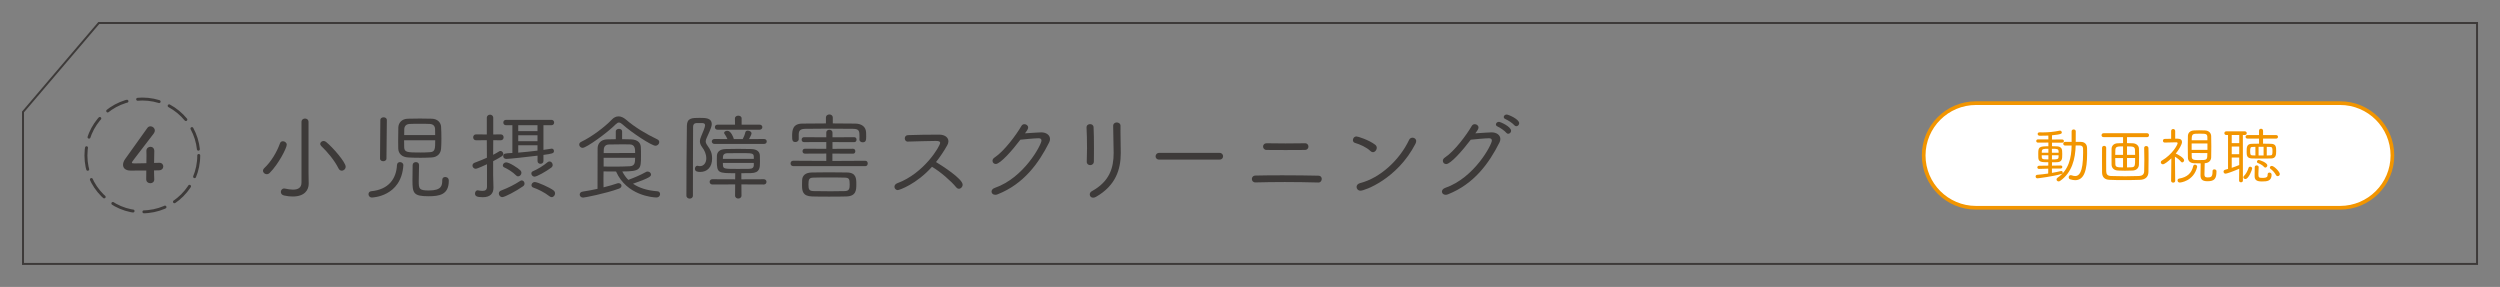<?xml version="1.0" encoding="utf-8"?>
<!-- Generator: Adobe Illustrator 24.3.2, SVG Export Plug-In . SVG Version: 6.00 Build 0)  -->
<svg version="1.1" id="レイヤー_1" xmlns="http://www.w3.org/2000/svg" xmlns:xlink="http://www.w3.org/1999/xlink" x="0px"
	 y="0px" viewBox="0 0 568.18 65.21" style="enable-background:new 0 0 568.18 65.21;" xml:space="preserve">
<rect x="0" y="0" width="568.18" height="65.21" fill="#808080" stroke="none"/>
<style type="text/css">
	.st0{fill:none;stroke:#3D3A39;stroke-width:0.452;stroke-miterlimit:10;}
	.st1{fill:#FFFFFF;}
	.st2{fill:#F29500;}
	
		.st3{fill:none;stroke:#3D3A39;stroke-width:0.67;stroke-linecap:round;stroke-linejoin:round;stroke-miterlimit:10;stroke-dasharray:4.944,2.472;}
	.st4{fill:#3D3A39;}
</style>
<path class="st0" d="M562.96,59.99H5.23V25.44L22.45,5.23h540.51V59.99z"/>
<g>
	<g>
		<path class="st1" d="M449.08,47.22c-6.56,0-11.89-5.33-11.89-11.89c0-6.56,5.33-11.89,11.89-11.89h82.75
			c6.56,0,11.89,5.33,11.89,11.89c0,6.56-5.33,11.89-11.89,11.89H449.08z"/>
		<path class="st2" d="M531.84,23.86c6.33,0,11.47,5.15,11.47,11.47s-5.15,11.47-11.47,11.47h-82.75c-6.33,0-11.47-5.15-11.47-11.47
			c0-6.33,5.15-11.47,11.47-11.47H531.84 M531.84,23.02h-82.75c-6.8,0-12.31,5.51-12.31,12.31v0c0,6.8,5.51,12.31,12.31,12.31h82.75
			c6.8,0,12.31-5.51,12.31-12.31v0C544.15,28.53,538.63,23.02,531.84,23.02L531.84,23.02z"/>
	</g>
	<g>
		<path class="st2" d="M466.35,38.31v0.98c0.74-0.13,1.46-0.27,2.05-0.42c0.03-0.01,0.06-0.01,0.08-0.01c0.2,0,0.32,0.18,0.32,0.35
			c0,0.14-0.07,0.27-0.25,0.32c-1.96,0.58-5.38,1-5.5,1c-0.27,0-0.41-0.21-0.41-0.41c0-0.18,0.11-0.38,0.35-0.39
			c0.81-0.06,1.67-0.17,2.51-0.29l0.01-1.11l-2.09,0.06h-0.01c-0.25,0-0.38-0.17-0.38-0.35s0.14-0.37,0.41-0.37l2.08-0.03v-0.77
			c-1.5,0-2.25,0-2.27-1.07c-0.01-0.25-0.01-0.59-0.01-0.88c0-1.49,0.17-1.68,2.3-1.68V32.4l-2.37,0.01c-0.27,0-0.39-0.18-0.39-0.37
			c0-0.18,0.13-0.36,0.39-0.36l2.37,0.01c0-0.34-0.01-0.63-0.01-0.88c-0.24,0.01-0.7,0.04-1.99,0.04c-0.28-0.01-0.44-0.21-0.44-0.41
			c0-0.18,0.14-0.36,0.41-0.36h0.03c0.27,0.01,0.53,0.01,0.81,0.01c1.18,0,2.5-0.13,3.73-0.39c0.03-0.01,0.07-0.01,0.1-0.01
			c0.24,0,0.41,0.21,0.41,0.41c0,0.22,0,0.45-2.23,0.65v0.96l2.3-0.01c0.27,0,0.41,0.18,0.41,0.36c0,0.18-0.14,0.37-0.41,0.37
			l-2.3-0.01v0.81c0.39,0,0.77,0.01,1.15,0.03c0.76,0.03,1.12,0.45,1.15,0.97c0.01,0.22,0.03,0.49,0.03,0.76
			c0,1.14,0,1.84-1.21,1.88c-0.37,0.01-0.74,0.01-1.12,0.01v0.77l1.98-0.04h0.01c0.24,0,0.36,0.17,0.36,0.34
			c0,0.17-0.13,0.35-0.38,0.35L466.35,38.31z M465.54,35.29h-1.52c0,0.9,0.01,0.94,1.52,0.94V35.29z M465.54,33.81
			c-1.14,0-1.47,0.03-1.5,0.63v0.27h1.5V33.81z M467.87,34.71c0-0.11-0.01-0.22-0.01-0.32c-0.03-0.53-0.28-0.58-1.52-0.58v0.9
			H467.87z M466.35,35.29v0.94c1.12,0,1.49,0,1.5-0.56c0-0.13,0.01-0.25,0.01-0.38H466.35z M471.74,33.08
			c-0.08,3.03-0.83,6.16-3.55,8.04c-0.11,0.08-0.22,0.11-0.34,0.11c-0.25,0-0.46-0.22-0.46-0.45c0-0.14,0.07-0.27,0.22-0.38
			c2.6-1.75,3.16-4.58,3.21-7.33c-0.52,0-1.05,0.01-1.49,0.01c-0.27,0-0.41-0.21-0.41-0.41c0-0.21,0.14-0.42,0.41-0.42h1.49v-2.41
			c0-0.28,0.24-0.42,0.46-0.42c0.24,0,0.48,0.14,0.48,0.42l-0.01,2.41h1.19c0.83,0,1.38,0.53,1.39,1.39c0,0.41,0.01,0.84,0.01,1.26
			c0,3.71-0.63,6.05-2.71,6.05c-0.35,0-0.73-0.07-1.15-0.2c-0.22-0.07-0.32-0.27-0.32-0.46c0-0.24,0.15-0.48,0.44-0.48
			c0.06,0,0.13,0,0.2,0.03c0.31,0.1,0.58,0.17,0.83,0.17c0.81,0,1.8-0.62,1.8-5.26c0-0.34-0.01-0.66-0.01-0.97
			c-0.01-0.42-0.21-0.7-0.7-0.72H471.74z"/>
		<path class="st2" d="M483.41,31.16v1.37c0.41,0,0.81,0.01,1.31,0.03c0.86,0.03,1.39,0.62,1.4,1.19c0.01,0.44,0.03,1.15,0.03,1.85
			c0,0.72-0.01,1.4-0.03,1.83c-0.03,0.76-0.58,1.31-1.45,1.33c-0.74,0.03-1.24,0.04-1.75,0.04c-0.45,0-0.9-0.01-1.53-0.04
			c-0.94-0.03-1.47-0.58-1.49-1.32c-0.01-0.46-0.01-1.17-0.01-1.85c0-0.7,0-1.38,0.01-1.77c0.01-0.6,0.43-1.24,1.43-1.26
			c0.42-0.01,0.8-0.03,1.18-0.03v-1.37h-4.44c-0.31,0-0.45-0.21-0.45-0.42c0-0.24,0.15-0.46,0.45-0.46h9.91
			c0.29,0,0.43,0.22,0.43,0.45c0,0.21-0.14,0.44-0.43,0.44H483.41z M478.68,33.58c-0.01,0.77-0.01,1.75-0.01,2.71
			c0,0.96,0,1.9,0.01,2.6c0.01,0.72,0.29,1.08,1.11,1.11c0.84,0.03,2.02,0.06,3.19,0.06c1.18,0,2.34-0.03,3.14-0.06
			c0.72-0.03,1.17-0.34,1.19-1.05c0.03-0.74,0.04-1.68,0.04-2.64c0-0.94-0.01-1.91-0.04-2.68v-0.03c0-0.27,0.22-0.41,0.46-0.41
			c0.25,0,0.49,0.14,0.51,0.45c0.03,0.62,0.03,1.59,0.03,2.6c0,1,0,2.06-0.03,2.89c-0.03,1.14-0.79,1.7-1.88,1.74
			c-0.98,0.04-2.29,0.06-3.55,0.06c-1.28,0-2.53-0.01-3.4-0.06c-1.11-0.04-1.7-0.6-1.71-1.71c-0.01-0.83-0.01-1.75-0.01-2.72
			c0-0.95,0-1.94,0.01-2.84c0-0.31,0.24-0.45,0.48-0.45c0.22,0,0.46,0.14,0.46,0.42V33.58z M482.51,33.27c-1.17,0-1.73,0-1.75,0.79
			c-0.01,0.25-0.03,0.67-0.03,1.14h1.78V33.27z M482.51,35.92h-1.78c0,0.55,0.01,1.05,0.03,1.36c0.01,0.67,0.34,0.77,1.75,0.77
			V35.92z M485.25,35.19c0-0.45-0.01-0.87-0.03-1.15c-0.03-0.74-0.52-0.77-1.81-0.77v1.92H485.25z M483.41,35.92v2.13
			c0.29,0,0.62-0.01,1.01-0.03c0.83-0.03,0.83-0.38,0.83-2.11H483.41z"/>
		<path class="st2" d="M493.49,35.99c-0.63,0.62-1.57,1.35-1.92,1.35c-0.28,0-0.48-0.22-0.48-0.46c0-0.14,0.07-0.29,0.25-0.39
			c2.44-1.43,3.57-3.62,3.57-3.93c0-0.15-0.1-0.22-0.31-0.22c-0.81,0-1.8,0.04-2.62,0.06h-0.01c-0.27,0-0.39-0.21-0.39-0.41
			c0-0.21,0.13-0.42,0.39-0.42l1.47-0.03v-1.77c0-0.29,0.22-0.45,0.46-0.45c0.22,0,0.46,0.15,0.46,0.45v1.75h0.6
			c0.65,0.01,0.95,0.31,0.95,0.76c0,0.53-0.66,1.68-1.43,2.64c0.03,0,0.04,0,0.07,0.01c0.24,0.07,1.84,0.93,1.84,1.49
			c0,0.27-0.21,0.49-0.44,0.49c-0.1,0-0.21-0.06-0.29-0.17c-0.34-0.45-0.93-0.88-1.36-1.12c0.01,1.88,0.06,5.48,0.06,5.48
			c0,0.27-0.22,0.41-0.45,0.41c-0.24,0-0.48-0.14-0.48-0.41L493.49,35.99z M495.39,41.49c-0.32,0-0.49-0.24-0.49-0.48
			c0-0.2,0.11-0.38,0.34-0.42c1.87-0.31,2.85-1.25,3.21-2.82c0.06-0.25,0.22-0.35,0.41-0.35c0.24,0,0.49,0.18,0.49,0.45
			c0,0.03,0,0.07-0.01,0.11C498.53,41.2,495.56,41.49,495.39,41.49z M503.26,38.49c0.22,0,0.48,0.14,0.48,0.38v0.1
			c0,1.63-0.45,2.22-2.04,2.22c-1.29,0-1.59-0.53-1.59-1.39c0-0.22,0.04-2.61,0.04-2.67c-0.5,0-0.98,0-1.5-0.03
			c-0.95-0.04-1.39-0.56-1.4-1.29c-0.01-0.79-0.03-1.73-0.03-2.67c0-0.77,0.01-1.54,0.03-2.22c0.01-0.72,0.48-1.24,1.42-1.28
			c0.38-0.01,0.74-0.03,1.11-0.03c0.44,0,0.88,0.01,1.33,0.03c0.88,0.03,1.4,0.58,1.43,1.26c0.03,0.69,0.03,1.57,0.03,2.44
			s0,1.74-0.03,2.44c-0.03,0.63-0.44,1.26-1.43,1.31h-0.04c-0.03,0.9-0.06,1.85-0.06,2.54c0,0.45,0.13,0.7,0.73,0.7
			c0.8,0,1.11-0.17,1.11-1.36v-0.11C502.86,38.6,503.05,38.49,503.26,38.49z M501.68,31.88c0-0.25-0.01-0.52-0.01-0.76
			c-0.03-0.74-0.42-0.74-1.81-0.74c-1.59,0-1.75,0-1.75,1.5H501.68z M501.69,32.61h-3.59v1.45h3.59V32.61z M498.11,34.78l0.01,0.86
			c0,0.74,0.6,0.74,1.75,0.74c1.78,0,1.8,0,1.8-1.6H498.11z"/>
		<path class="st2" d="M508.91,38.35c-1.77,0.77-2.89,1.12-3.12,1.12c-0.28,0-0.44-0.24-0.44-0.46c0-0.18,0.11-0.36,0.32-0.42
			c0.24-0.06,0.46-0.13,0.7-0.2v-7.71h-0.41c-0.28,0-0.42-0.21-0.42-0.42c0-0.2,0.14-0.41,0.42-0.41h4.24
			c0.28,0,0.42,0.21,0.42,0.41c0,0.21-0.14,0.42-0.42,0.42h-0.46l0.01,10.37c0,0.25-0.21,0.38-0.43,0.38
			c-0.21,0-0.44-0.13-0.44-0.38L508.91,38.35z M508.92,30.68h-1.71v1.85h1.71V30.68z M508.92,33.31h-1.71v1.73h1.7L508.92,33.31z
			 M508.91,35.81h-1.7v2.33c0.6-0.2,1.18-0.41,1.7-0.63V35.81z M509.85,40.29c0-0.08,0.03-0.18,0.13-0.28
			c0.53-0.55,0.87-1.25,1.05-1.85c0.07-0.2,0.21-0.28,0.37-0.28c0.21,0,0.45,0.17,0.45,0.41c0,0.29-0.8,2.4-1.54,2.4
			C510.05,40.68,509.85,40.51,509.85,40.29z M514.33,31.5v1.15c0.62,0,1.24,0.01,1.8,0.03c1.14,0.03,1.18,0.7,1.18,1.63
			c0,0.91-0.07,1.7-1.18,1.71c-0.69,0.01-1.46,0.01-2.2,0.01s-1.46,0-2.08-0.01c-1.22-0.04-1.25-0.72-1.25-1.56
			c0-1.03,0.03-1.77,1.21-1.78c0.49-0.01,1.04-0.03,1.61-0.03l-0.01-1.15h-2.64c-0.27,0-0.41-0.2-0.41-0.41
			c0-0.2,0.14-0.39,0.41-0.39h2.64v-0.98c0-0.31,0.22-0.46,0.46-0.46c0.22,0,0.46,0.15,0.46,0.46v0.98h2.98
			c0.27,0,0.41,0.2,0.41,0.39c0,0.21-0.14,0.41-0.41,0.41H514.33z M512.59,33.38c-0.21,0-0.42,0.01-0.6,0.01
			c-0.52,0.01-0.59,0.17-0.59,0.97s0.07,0.94,0.6,0.96c0.18,0,0.38,0.01,0.59,0.01V33.38z M513.33,37.97
			c-0.01,0.46-0.06,1.07-0.06,1.56c0,0.79,0.08,0.9,0.93,0.9c1.12,0,1.17-0.32,1.17-0.8c0-0.28,0.2-0.41,0.41-0.41
			c0.25,0,0.49,0.17,0.49,0.49c0,1.47-1.07,1.53-2.23,1.53c-1.28,0-1.63-0.42-1.63-1.26c0-0.52,0.01-1.39,0.03-2.01
			c0-0.25,0.22-0.38,0.43-0.38c0.24,0,0.46,0.13,0.46,0.37V37.97z M514.58,37.96c-0.39-0.46-1.01-0.74-1.43-0.91
			c-0.16-0.06-0.21-0.17-0.21-0.29c0-0.2,0.18-0.41,0.41-0.41c0.13,0,1.95,0.58,1.95,1.25c0,0.25-0.24,0.49-0.46,0.49
			C514.75,38.08,514.65,38.04,514.58,37.96z M514.45,33.36h-1.14v1.97h1.14V33.36z M515.18,35.33c0.25,0,0.5-0.01,0.74-0.01
			c0.48-0.01,0.55-0.16,0.55-0.96c0-0.81-0.07-0.95-0.58-0.97c-0.22,0-0.46-0.01-0.72-0.01V35.33z M517.26,39.77
			c-0.32-0.59-0.79-1.07-1.22-1.39c-0.13-0.08-0.17-0.2-0.17-0.29c0-0.2,0.2-0.38,0.44-0.38c0.52,0,1.83,1.33,1.83,1.84
			c0,0.28-0.24,0.49-0.48,0.49C517.51,40.03,517.36,39.96,517.26,39.77z"/>
	</g>
</g>
<g>
	<circle class="st3" cx="32.35" cy="35.33" r="12.82"/>
	<g>
		<path class="st4" d="M35.06,40.74c0,0.02,0,0.02,0,0.03c0,0.6-0.44,0.87-0.9,0.87s-0.93-0.29-0.93-0.9c0-0.6,0.02-1.29,0.02-1.99
			c-1.65,0.02-3.4,0.02-3.57,0.02c-1.14,0-1.72-0.56-1.72-1.31c0-0.39,0.15-0.85,0.48-1.31c1.02-1.45,3.83-5.37,5.05-7.07
			c0.19-0.27,0.44-0.37,0.7-0.37c0.51,0,1,0.42,1,0.97c0,0.2-0.07,0.42-0.24,0.65c-4.98,6.48-4.98,6.49-4.98,6.61
			c0,0.2,0.27,0.2,0.7,0.2c0.58,0,1.6-0.03,2.6-0.05c0.02-0.68,0.02-1.33,0.02-1.84c0-0.37,0-0.68-0.02-0.9c0-0.02,0-0.05,0-0.07
			c0-0.59,0.46-0.92,0.92-0.92c0.44,0,0.88,0.31,0.88,0.97c0,0.8-0.05,1.45-0.05,2.7c0.63-0.02,1.09-0.03,1.17-0.03
			c0.02,0,0.03,0,0.05,0c0.56,0,0.87,0.41,0.87,0.83s-0.32,0.87-0.99,0.88c-0.2,0-0.61,0.02-1.11,0.02
			C35,39.29,35.04,39.97,35.06,40.74z"/>
	</g>
</g>
<g>
	<path class="st4" d="M60.62,39.59c-0.46,0-0.85-0.37-0.85-0.78c0-0.2,0.09-0.41,0.3-0.61c1.54-1.43,2.84-3.62,3.56-5.62
		c0.11-0.35,0.39-0.48,0.67-0.48c0.41,0,0.87,0.33,0.87,0.78c0,0.76-1.87,4.4-3.86,6.4C61.1,39.5,60.86,39.59,60.62,39.59z
		 M68.52,27.72c0-0.52,0.41-0.78,0.8-0.78c0.41,0,0.8,0.26,0.8,0.78v11.54l0.04,2.47v0.04c0,1.35-0.87,2.89-3.62,2.89
		c-0.56,0-1.22-0.06-1.95-0.22c-0.54-0.11-0.76-0.46-0.76-0.82c0-0.39,0.28-0.78,0.74-0.78c0.06,0,0.13,0,0.2,0.02
		c0.65,0.13,1.26,0.24,1.8,0.24c1.15,0,1.95-0.41,1.95-1.61V27.72z M76.92,38.25c-0.87-1.76-2.5-3.73-3.91-5.06
		c-0.15-0.15-0.24-0.33-0.24-0.48c0-0.35,0.37-0.67,0.78-0.67c0.17,0,0.37,0.07,0.56,0.22c1.54,1.24,4.45,4.62,4.45,5.62
		c0,0.52-0.43,0.91-0.89,0.91C77.39,38.79,77.11,38.64,76.92,38.25z"/>
	<path class="st4" d="M83.75,44.13c0-0.33,0.2-0.63,0.61-0.67c3.95-0.37,5.71-2.82,5.86-5.95c0.02-0.46,0.35-0.67,0.69-0.67
		c0.37,0,0.76,0.26,0.76,0.69v0.07c-0.48,7.12-7.07,7.29-7.14,7.29C84.01,44.89,83.75,44.49,83.75,44.13z M86.44,27.29
		c0-0.43,0.37-0.63,0.74-0.63s0.74,0.2,0.74,0.63l-0.09,8.74c0,0.41-0.37,0.61-0.72,0.61c-0.37,0-0.74-0.19-0.74-0.61L86.44,27.29z
		 M98.09,35.79c-0.82,0.04-1.67,0.07-2.5,0.07c-0.96,0-1.89-0.02-2.78-0.07c-1.52-0.07-2.26-0.93-2.3-2.02
		c-0.02-0.5-0.02-1.13-0.02-1.8c0-1.08,0.02-2.26,0.04-3.02c0.04-0.98,0.72-1.93,2.17-1.97c0.89-0.02,1.82-0.04,2.76-0.04
		c0.93,0,1.84,0.02,2.69,0.04c1.37,0.04,2.06,0.96,2.1,1.84c0.04,0.72,0.07,1.69,0.07,2.67c0,0.82-0.02,1.65-0.07,2.23
		C100.2,34.84,99.44,35.73,98.09,35.79z M98.9,30.69c0-0.56,0-1.04-0.02-1.37c-0.02-0.65-0.41-1.11-1.19-1.15
		c-0.76-0.04-1.56-0.04-2.34-0.04s-1.54,0-2.26,0.04c-0.8,0.04-1.17,0.52-1.21,1.15c-0.02,0.3-0.02,0.8-0.02,1.37H98.9z
		 M91.84,31.89c0,0.63,0,1.21,0.02,1.58c0.04,1.17,0.76,1.19,3.71,1.19c0.72,0,1.45-0.02,2.15-0.07c1.17-0.07,1.19-0.76,1.19-2.71
		H91.84z M97.36,44.6c-3.41,0-3.62-0.72-3.62-3.6c0-1.26,0.02-2.84,0.04-3.51c0.02-0.43,0.37-0.65,0.74-0.65s0.72,0.22,0.72,0.65
		c0,0.89-0.07,2.47-0.07,3.67c0,1.74,0.07,2.13,2.28,2.13c2.95,0,3.06-1.13,3.06-2.39c0-0.48,0.33-0.67,0.67-0.67
		c0.15,0,0.82,0.04,0.82,0.85C102,44.28,99.85,44.6,97.36,44.6z"/>
	<path class="st4" d="M110.66,37.33c-2.17,1.02-2.45,1.02-2.54,1.02c-0.46,0-0.74-0.37-0.74-0.72c0-0.26,0.15-0.52,0.5-0.65
		c0.98-0.37,1.91-0.74,2.78-1.13l-0.02-3.99l-2.45,0.02c-0.43,0-0.65-0.33-0.65-0.67c0-0.33,0.22-0.67,0.65-0.67l2.45,0.02v-3.78
		c0-0.48,0.37-0.72,0.74-0.72c0.35,0,0.72,0.24,0.72,0.72v3.78l1.71-0.02c0.43,0,0.65,0.33,0.65,0.67c0,0.33-0.22,0.67-0.65,0.67
		l-1.71-0.02l-0.02,3.32c0.48-0.24,0.93-0.5,1.37-0.78c0.09-0.07,0.2-0.09,0.3-0.09c0.33,0,0.63,0.33,0.63,0.65
		c0,0.43-0.22,0.56-2.3,1.67v3.17c0,0.35,0.04,2.04,0.07,2.8v0.09c0,1.24-0.69,2.13-2.41,2.13c-1.45,0-1.78-0.28-1.78-0.85
		c0-0.35,0.22-0.72,0.61-0.72c0.04,0,0.09,0.02,0.13,0.02c0.35,0.07,0.67,0.11,0.96,0.11c0.59,0,1-0.2,1.02-0.91V37.33z
		 M114.17,44.8c-0.48,0-0.8-0.41-0.8-0.83c0-0.26,0.15-0.52,0.48-0.65c1.65-0.63,3.08-1.35,4.36-2.19c0.13-0.09,0.26-0.13,0.37-0.13
		c0.37,0,0.63,0.37,0.63,0.72c0,0.22-0.09,0.43-0.3,0.59C117.27,43.47,114.69,44.8,114.17,44.8z M117.32,39.89
		c-0.8-0.82-2.02-1.54-2.71-1.84c-0.22-0.09-0.33-0.26-0.33-0.46c0-0.33,0.33-0.69,0.76-0.69c0.72,0,2.73,1.32,3.21,1.8
		c0.17,0.17,0.26,0.37,0.26,0.56c0,0.43-0.37,0.82-0.74,0.82C117.62,40.09,117.47,40.05,117.32,39.89z M122.16,35.38
		c-2.02,0.26-6.49,0.74-7.07,0.74c-0.48,0-0.72-0.3-0.72-0.63c0-0.63,0.41-0.65,2.08-0.72v-6.31H115c-0.41,0-0.61-0.3-0.61-0.61
		s0.2-0.61,0.61-0.61h10.33c0.41,0,0.61,0.3,0.61,0.61s-0.2,0.61-0.61,0.61h-1.82v5.6c0.67-0.09,1.28-0.17,1.76-0.26
		c0.04,0,0.09-0.02,0.13-0.02c0.33,0,0.5,0.28,0.5,0.54c0,0.54-0.37,0.61-2.39,0.89v1.41c0,0.41-0.35,0.61-0.67,0.61
		c-0.35,0-0.67-0.2-0.67-0.61V35.38z M122.16,28.46h-4.38v1.35h4.38V28.46z M122.16,30.74h-4.38v1.35h4.38V30.74z M122.16,33.02
		h-4.38v1.67c1.45-0.13,2.99-0.28,4.38-0.46V33.02z M121.48,40.15c-0.41,0-0.72-0.37-0.72-0.72c0-0.22,0.11-0.41,0.37-0.52
		c1.08-0.46,2.39-1.26,3.28-2.02c0.15-0.13,0.33-0.2,0.48-0.2c0.39,0,0.72,0.39,0.72,0.8c0,0.2-0.09,0.41-0.3,0.59
		C124.15,38.94,122.03,40.15,121.48,40.15z M124.87,44.6c-1.02-0.83-2.78-1.69-3.62-1.95c-0.33-0.11-0.46-0.33-0.46-0.56
		c0-0.35,0.3-0.72,0.76-0.72c0.63,0,3.41,1.26,4.21,1.87c0.28,0.2,0.39,0.46,0.39,0.72c0,0.43-0.35,0.85-0.78,0.85
		C125.22,44.8,125.04,44.73,124.87,44.6z"/>
	<path class="st4" d="M148.95,33.12c-0.83,0-5.34-2.93-7.51-4.88c-0.28-0.24-0.52-0.39-0.78-0.39c-0.22,0-0.43,0.11-0.69,0.37
		c-1.91,1.93-6.68,5.38-7.55,5.38c-0.46,0-0.78-0.37-0.78-0.74c0-0.24,0.13-0.48,0.46-0.63c2.41-1.15,5.36-3.38,6.96-5.06
		c0.43-0.46,0.95-0.72,1.52-0.72c0.52,0,1.11,0.24,1.67,0.72c2.06,1.78,4.62,3.3,7.12,4.49c0.33,0.15,0.46,0.39,0.46,0.65
		C149.82,32.71,149.47,33.12,148.95,33.12z M139.95,29.87c0-0.39,0.37-0.59,0.72-0.59c0.37,0,0.72,0.2,0.72,0.59v1.76
		c0.67,0,1.35,0.02,2.02,0.04c1.71,0.07,2.19,0.96,2.23,1.74c0.04,0.54,0.04,1.3,0.04,2.02c0,3.04-0.04,3.54-4.25,3.54
		c0.37,0.72,0.82,1.37,1.37,1.91c1.26-0.46,2.8-1.11,3.99-1.78c0.13-0.09,0.28-0.11,0.41-0.11c0.41,0,0.76,0.33,0.76,0.67
		c0,0.41-0.22,0.74-4.1,2.1c1.41,0.96,3.23,1.54,5.53,1.71c0.43,0.02,0.63,0.33,0.63,0.65c0,0.37-0.28,0.76-0.85,0.76
		c-0.74,0-6.75-0.43-9.16-5.9c-0.91,0-1.87,0-2.84-0.02c0,0.46-0.02,1.08-0.02,1.71c0,0.65,0.02,1.32,0.02,1.91
		c1.19-0.3,2.3-0.61,3.15-0.91c0.09-0.04,0.2-0.04,0.28-0.04c0.37,0,0.65,0.28,0.65,0.59c0,0.24-0.15,0.5-0.56,0.65
		c-3.08,1.13-7.85,2.04-8.16,2.04c-0.5,0-0.78-0.35-0.78-0.69c0-0.3,0.22-0.61,0.67-0.67c1.11-0.17,2.28-0.39,3.38-0.63
		c0-3.04,0-6.68,0.02-9.2c0-1.06,0.72-2,2.13-2.04c0.67-0.02,1.34-0.04,2-0.04V29.87z M144.35,34.77c0-0.87,0-1.91-1.19-1.95
		c-0.5-0.02-1.06-0.02-1.69-0.02c-0.98,0-2.06,0.02-3.06,0.04c-0.78,0.02-1.17,0.46-1.19,1.21c0,0.22-0.02,0.46-0.02,0.74
		L144.35,34.77z M137.19,35.88v1.97c0.8,0.02,1.54,0.02,2.23,0.02c1.39,0,2.6-0.02,3.75-0.09c1.15-0.07,1.17-0.91,1.17-1.91H137.19z
		"/>
	<path class="st4" d="M158.35,27.96c-0.59,0.02-0.83,0.35-0.83,0.85c-0.04,3.52-0.02,10.5-0.04,15.64c0,0.48-0.37,0.69-0.72,0.69
		c-0.39,0-0.76-0.24-0.76-0.69c0-3.99,0.04-11.78,0.11-15.88c0.04-1.76,1.15-1.78,2.89-1.78c1.39,0,2.76,0.02,2.76,1.43
		c0,0.43-0.15,0.95-1.11,3.02c-0.17,0.35-0.26,0.63-0.26,0.87c0,0.33,0.13,0.61,0.41,1c0.72,1,1.04,1.69,1.04,2.93
		c0,2-1.15,3.04-2.71,3.04c-0.67,0-1.19-0.13-1.19-0.74c0-0.33,0.2-0.67,0.54-0.67c0.04,0,0.09,0,0.13,0.02
		c0.15,0.04,0.3,0.07,0.46,0.07c0.93,0,1.45-0.83,1.45-1.74c0-1.02-0.41-1.87-0.95-2.58c-0.35-0.48-0.5-0.89-0.5-1.3
		c0-0.39,0.13-0.8,0.33-1.26c0.35-0.82,0.85-2.02,0.85-2.39c0-0.3-0.17-0.5-0.61-0.52H158.35z M168.5,41.91l0.02,2.54
		c0,0.46-0.37,0.67-0.74,0.67c-0.35,0-0.72-0.22-0.72-0.67l0.02-2.54l-5.19,0.02c-0.39,0-0.61-0.3-0.61-0.61
		c0-0.28,0.22-0.59,0.61-0.59l5.19,0.02l0.02-1.39c-3.82,0-4.19,0-4.19-2.82c0-0.39,0-0.76,0.02-1.15c0.04-0.78,0.56-1.5,2.02-1.52
		c0.83-0.02,1.8-0.04,2.8-0.04c1.02,0,2.04,0.02,2.93,0.04c1.5,0.02,2,0.72,2.02,1.52c0.02,0.48,0.02,0.91,0.02,1.35
		c0,1.39,0,2.54-2.04,2.6c-0.67,0.02-1.43,0.02-2.19,0.02v1.39l5.1-0.02c0.41,0,0.61,0.3,0.61,0.59c0,0.3-0.19,0.61-0.61,0.61
		L168.5,41.91z M162.38,32.71c-0.39,0-0.61-0.28-0.61-0.56c0-0.28,0.22-0.56,0.61-0.56l2.95,0.02c-0.17-0.41-0.43-0.85-0.67-1.19
		c-0.06-0.09-0.09-0.15-0.09-0.24c0-0.26,0.37-0.46,0.74-0.46c0.82,0,1.37,1.5,1.45,1.82c0,0.02,0.02,0.04,0.02,0.07h2.02
		c0.22-0.41,0.5-1.04,0.59-1.54c0.07-0.28,0.3-0.39,0.56-0.39c0.39,0,0.85,0.26,0.85,0.63c0,0.22-0.22,0.63-0.56,1.3l3.41-0.02
		c0.41,0,0.61,0.28,0.61,0.56c0,0.28-0.2,0.56-0.61,0.56H162.38z M163.08,29.48c-0.41,0-0.61-0.28-0.61-0.59
		c0-0.28,0.2-0.56,0.61-0.56h3.97l-0.02-1.41c0-0.43,0.39-0.63,0.76-0.63c0.39,0,0.76,0.2,0.76,0.63v1.41h4.08
		c0.41,0,0.63,0.28,0.63,0.56c0,0.3-0.22,0.59-0.63,0.59H163.08z M171.32,35.62c-0.04-0.82-0.33-0.82-3.12-0.82
		c-1.06,0-2.13,0-2.89,0.02c-0.76,0.02-0.98,0.41-1,0.82c0,0.15-0.02,0.3-0.02,0.46h7.03V35.62z M171.32,37.03h-7.03
		c0,0.2,0.02,0.37,0.02,0.54c0.04,0.82,0.39,0.82,3.45,0.82c0.89,0,1.8,0,2.56-0.02c0.65-0.02,0.98-0.26,1-0.82V37.03z"/>
	<path class="st4" d="M180.26,37.75c-0.39,0-0.59-0.3-0.59-0.61c0-0.3,0.2-0.61,0.59-0.61l7.53,0.04V34.9l-4.86,0.02
		c-0.37,0-0.54-0.28-0.54-0.56c0-0.28,0.17-0.56,0.54-0.56l4.86,0.02v-1.54l-5.06,0.02c-0.37,0-0.54-0.28-0.54-0.56
		c0-0.28,0.17-0.56,0.54-0.56l5.06,0.02v-1.08c0-0.41,0.35-0.63,0.69-0.63c0.37,0,0.72,0.22,0.72,0.63v1.08l4.95-0.02
		c0.35,0,0.52,0.28,0.52,0.54c0,0.3-0.17,0.59-0.54,0.59l-4.93-0.02v1.54l4.69-0.02c0.33,0,0.5,0.28,0.5,0.56
		c0,0.28-0.17,0.56-0.5,0.56l-4.71-0.02v1.67l7.49-0.04c0.37,0,0.54,0.3,0.54,0.61c0,0.3-0.17,0.61-0.54,0.61H180.26z M195.32,31.69
		c0.02-0.17,0.02-0.39,0.02-0.61c0-1.3-0.07-1.78-1.45-1.8c-1.69-0.02-3.97-0.04-6.12-0.04c-1.78,0-3.49,0.02-4.77,0.04
		c-1.13,0.02-1.45,0.41-1.47,1.22v1.13c0,0.41-0.39,0.65-0.76,0.65c-0.69,0-0.74-0.46-0.74-1.35c0-1.32,0.11-2.82,2.32-2.84
		c1.65-0.02,3.49-0.04,5.36-0.04v-1.3c0-0.5,0.39-0.74,0.78-0.74s0.78,0.24,0.78,0.74v1.3c1.74,0,3.47,0.02,5.12,0.04
		c1.43,0.02,2.41,0.72,2.45,2.04c0.02,0.28,0.02,0.61,0.02,0.91c0,0.87-0.09,1.3-0.8,1.3c-0.37,0-0.74-0.22-0.74-0.63V31.69z
		 M188.42,44.69c-1.32,0-2.62,0-3.86-0.04c-2.15-0.06-2.28-1.26-2.28-2.56c0-0.39,0-0.76,0.02-1.15c0.04-0.93,0.61-1.71,2.21-1.74
		c1.24-0.02,2.54-0.04,3.88-0.04c1.34,0,2.73,0.02,4.08,0.04c2.13,0.02,2.15,1.37,2.15,2.65c0,1.35-0.04,2.73-2.26,2.8
		C191.09,44.69,189.74,44.69,188.42,44.69z M193.11,41.89c0-1.3-0.2-1.5-1.17-1.52c-1.13-0.04-2.37-0.04-3.58-0.04
		c-1.21,0-2.41,0-3.47,0.04c-0.98,0.02-1.15,0.35-1.15,1.56c0,1.08,0.13,1.48,1.17,1.5c1.26,0.02,2.56,0.04,3.88,0.04
		c1.06,0,2.15-0.02,3.19-0.04C193.02,43.41,193.11,42.87,193.11,41.89z"/>
	<path class="st4" d="M206.32,32.19c-0.46,0-0.69-0.37-0.69-0.74s0.24-0.72,0.72-0.74c1.61-0.07,4.88-0.11,7.09-0.11
		c1.37,0,2.11,0.69,2.11,1.52c0,0.28-0.09,0.56-0.24,0.85c-0.76,1.35-1.61,2.63-2.58,3.86c1.32,0.8,6.05,3.8,6.05,5.14
		c0,0.5-0.39,0.93-0.85,0.93c-0.22,0-0.43-0.11-0.63-0.35c-1.13-1.39-3.62-3.56-5.49-4.64c-3.51,3.93-7.4,5.29-7.77,5.29
		c-0.46,0-0.76-0.37-0.76-0.76c0-0.3,0.2-0.63,0.65-0.8c6.08-2.24,9.74-8.44,9.74-9.18c0-0.28-0.24-0.43-1-0.43
		c-1.54,0-4.54,0.11-6.34,0.15H206.32z"/>
	<path class="st4" d="M226.31,37.27c-0.43,0-0.74-0.33-0.74-0.72c0-0.26,0.13-0.54,0.48-0.76c2.15-1.41,4.93-5.14,6.1-7.18
		c0.15-0.26,0.41-0.39,0.67-0.39c0.41,0,0.85,0.3,0.85,0.76c0,0.24-0.11,0.52-0.72,1.32c1.39-0.11,3.69-0.22,3.69-0.22
		c1.19,0,2,0.65,2,1.52c0,0.24-0.06,0.52-0.2,0.78c-2.39,4.75-5.77,9.42-11.7,11.78c-0.2,0.09-0.39,0.11-0.56,0.11
		c-0.52,0-0.83-0.35-0.83-0.72c0-0.33,0.22-0.67,0.74-0.85c6.66-2.3,10.61-9.83,10.61-10.76c0-0.33-0.22-0.52-0.63-0.52
		c-0.91,0-3.75,0.28-4.17,0.33C230.08,34.17,227.33,37.27,226.31,37.27z"/>
	<path class="st4" d="M247.77,37.53c-0.39,0-0.78-0.26-0.78-0.74v-0.07c0.04-0.87,0.06-1.91,0.06-3.02c0-1.67-0.04-3.45-0.11-4.71
		v-0.04c0-0.5,0.41-0.74,0.8-0.74s0.78,0.22,0.8,0.72c0.07,1.21,0.09,3.08,0.09,4.82c0,1.08,0,2.15-0.02,2.93
		C248.61,37.25,248.18,37.53,247.77,37.53z M254.65,29.59c0,1.69,0.07,3.62,0.07,5.16c0,3.71-1.11,7.4-5.62,9.98
		c-0.24,0.15-0.48,0.2-0.67,0.2c-0.48,0-0.76-0.35-0.76-0.74c0-0.26,0.15-0.56,0.48-0.74c4.04-2.21,4.95-5.32,4.95-8.68
		c0-1.71-0.11-4.41-0.11-6.16c0-0.52,0.41-0.78,0.82-0.78c0.41,0,0.85,0.26,0.85,0.76V29.59z"/>
	<path class="st4" d="M263.43,36.27c-0.54,0-0.8-0.37-0.8-0.74c0-0.39,0.28-0.78,0.8-0.78h13.76c0.52,0,0.78,0.39,0.78,0.76
		c0,0.39-0.26,0.76-0.78,0.76H263.43z"/>
	<path class="st4" d="M299.58,41.48c-2.19-0.06-4.93-0.11-7.57-0.11c-2.43,0-4.8,0.04-6.68,0.09h-0.02c-0.52,0-0.8-0.39-0.8-0.78
		s0.28-0.78,0.85-0.78c1.61-0.04,3.82-0.06,6.12-0.06c2.95,0,6.03,0.04,8.12,0.09c0.56,0,0.8,0.37,0.8,0.74
		c0,0.39-0.28,0.82-0.78,0.82H299.58z M296.63,32.56c0.48,0,0.74,0.37,0.74,0.76c0,0.37-0.26,0.76-0.83,0.76
		c-1.15,0.02-2.75,0.02-4.34,0.02c-1.61,0-3.19,0-4.34-0.02c-0.52,0-0.8-0.39-0.8-0.78c0-0.37,0.26-0.74,0.87-0.74h0.04
		c1.21,0.02,2.71,0.04,4.23,0.04c1.54,0,3.1-0.02,4.4-0.04H296.63z"/>
	<path class="st4" d="M311.43,34.3c-0.83-0.82-2.41-1.52-3.47-1.82c-0.33-0.09-0.48-0.35-0.48-0.65c0-0.39,0.3-0.82,0.82-0.82
		c0.3,0,2.8,0.78,4.25,1.89c0.26,0.2,0.35,0.46,0.35,0.69c0,0.5-0.41,1-0.89,1C311.82,34.58,311.62,34.49,311.43,34.3z
		 M309.22,43.34c-0.56,0-0.91-0.41-0.91-0.85c0-0.37,0.26-0.74,0.83-0.89c4.49-1.13,8.94-5.21,11.11-9.81
		c0.15-0.35,0.48-0.5,0.78-0.5c0.41,0,0.83,0.28,0.83,0.78c0,0.17-0.07,0.39-0.17,0.61C317.53,40.74,310.08,43.34,309.22,43.34z"/>
	<path class="st4" d="M328.68,37.29c-0.46,0-0.76-0.35-0.76-0.74c0-0.26,0.13-0.54,0.48-0.76c2.15-1.41,4.92-5.14,6.1-7.18
		c0.15-0.26,0.41-0.39,0.67-0.39c0.41,0,0.85,0.3,0.85,0.76c0,0.24-0.11,0.52-0.72,1.32c1.39-0.11,3.69-0.22,3.69-0.22
		c1.19,0,2,0.65,2,1.52c0,0.24-0.07,0.52-0.2,0.78c-2.39,4.75-5.77,9.42-11.7,11.78c-0.2,0.09-0.39,0.11-0.56,0.11
		c-0.5,0-0.82-0.35-0.82-0.72c0-0.33,0.24-0.67,0.74-0.85c6.66-2.3,10.61-9.83,10.61-10.76c0-0.33-0.22-0.52-0.63-0.52
		c-0.91,0-3.75,0.28-4.17,0.33C332.3,34.34,329.66,37.29,328.68,37.29z M342.35,30.19c-0.39-0.48-1.43-1.19-2.02-1.45
		c-0.24-0.11-0.35-0.28-0.35-0.46c0-0.28,0.28-0.59,0.67-0.59c0.35,0,2.78,1.08,2.78,2.04c0,0.37-0.33,0.67-0.65,0.67
		C342.63,30.41,342.48,30.35,342.35,30.19z M344.19,28.48c-0.39-0.46-1.45-1.17-2.04-1.41c-0.26-0.11-0.39-0.28-0.39-0.48
		c0-0.28,0.28-0.56,0.67-0.56s2.84,1.06,2.84,1.97c0,0.37-0.33,0.69-0.65,0.69C344.48,28.7,344.32,28.63,344.19,28.48z"/>
</g>
</svg>
